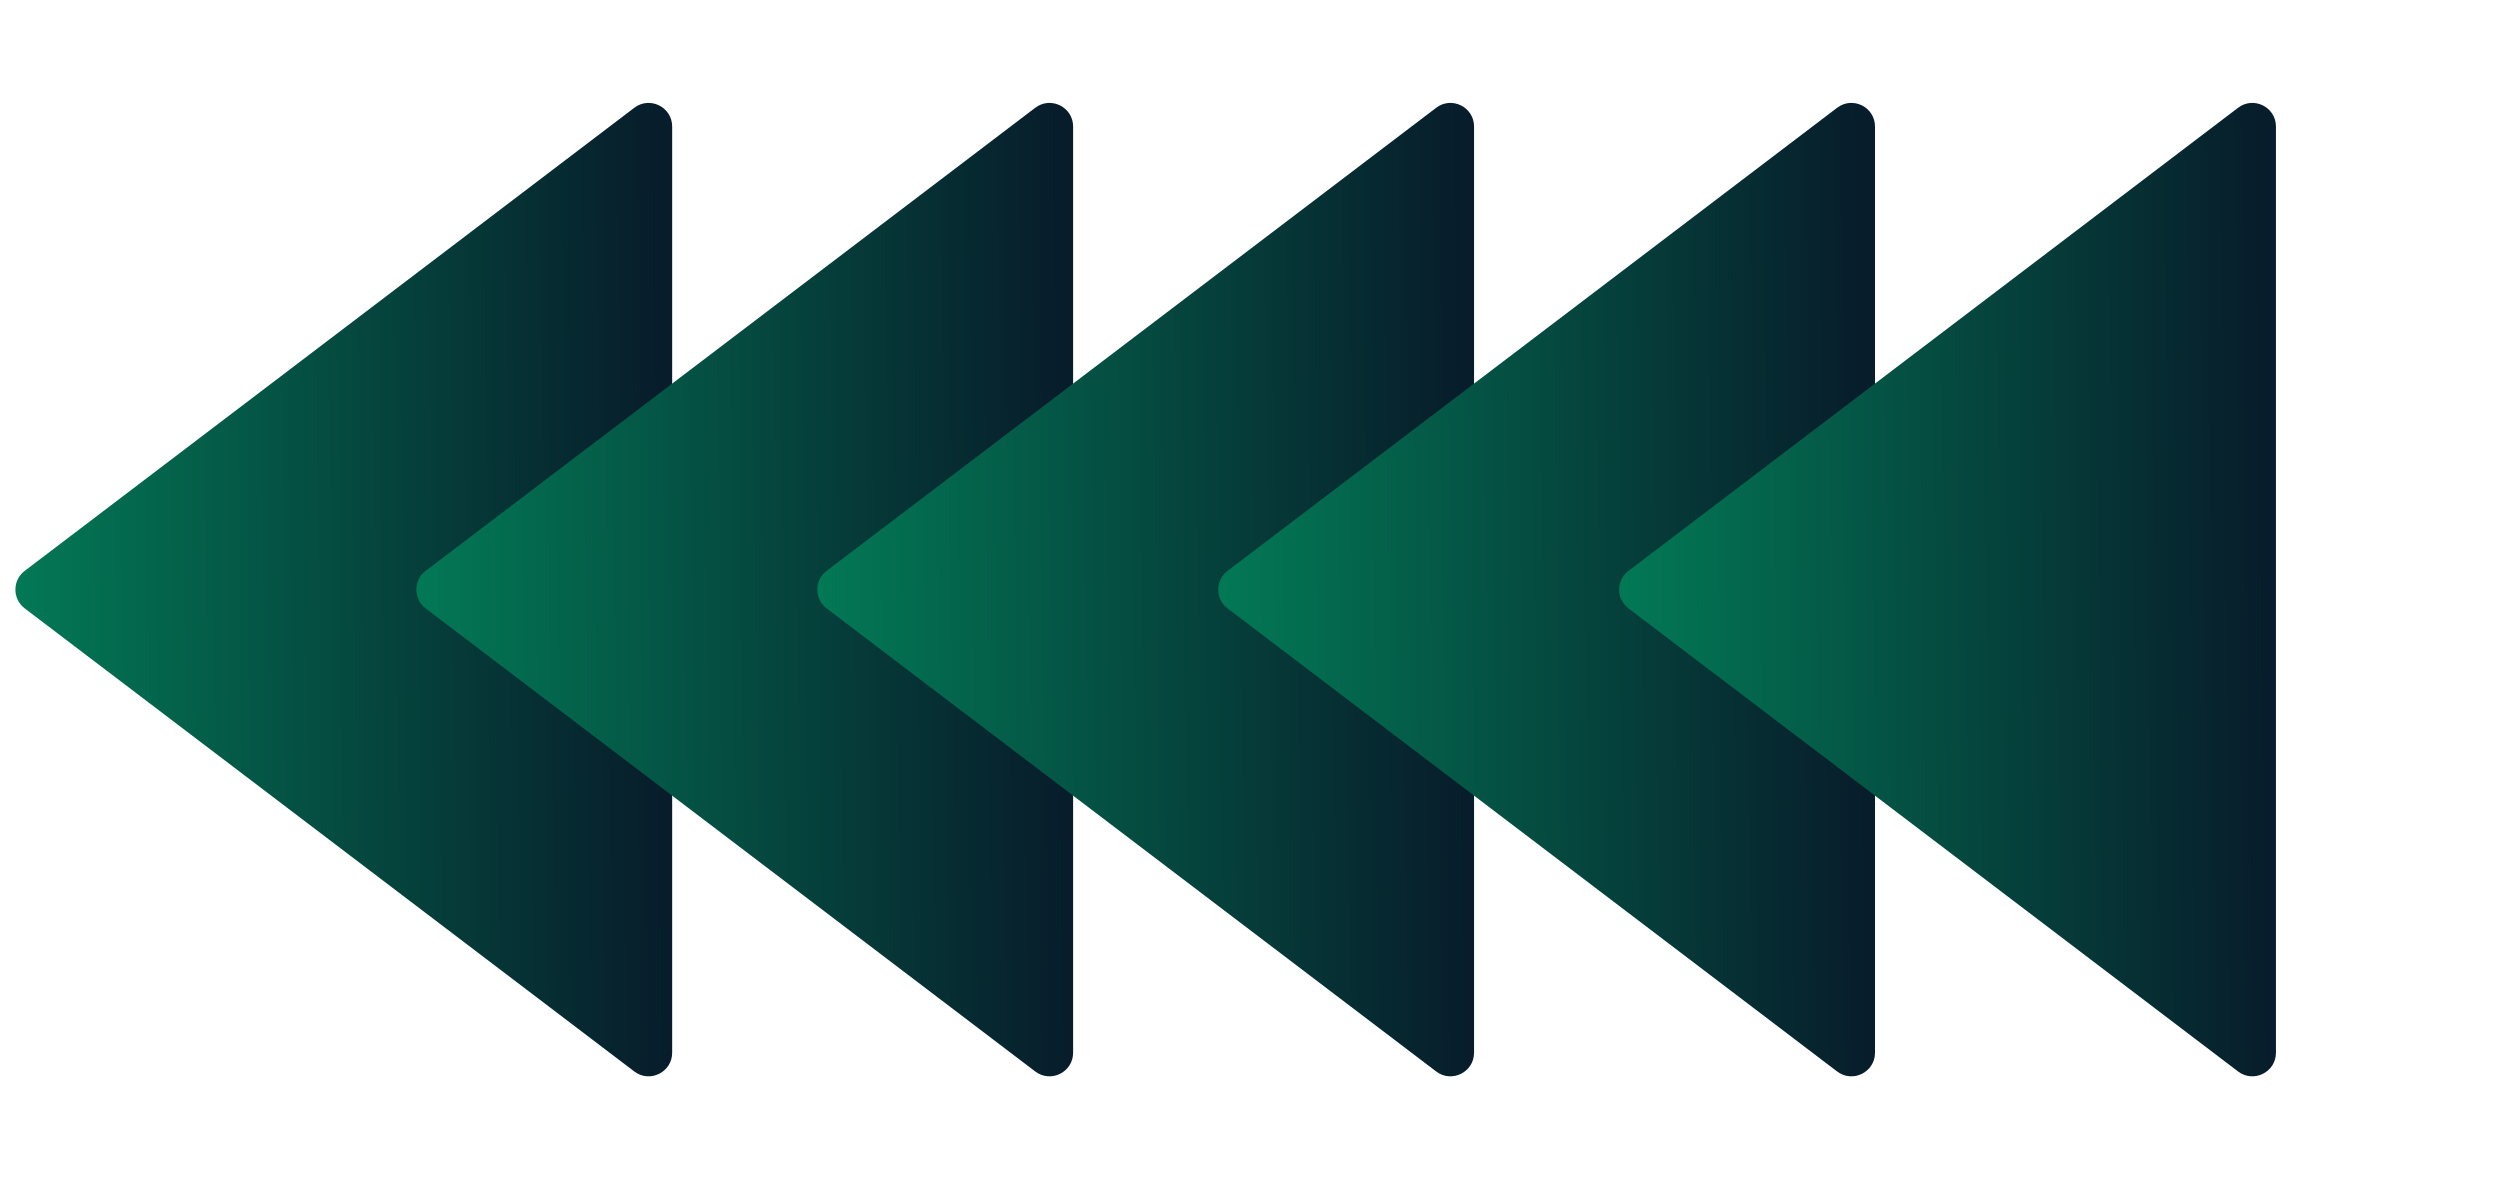 <svg width="106" height="50" viewBox="0 0 106 50" fill="none" xmlns="http://www.w3.org/2000/svg">
<path d="M1.048 25.796C0.521 25.396 0.521 24.604 1.048 24.204L26.895 4.569C27.553 4.068 28.5 4.538 28.5 5.365L28.5 44.635C28.5 45.462 27.553 45.932 26.895 45.431L1.048 25.796Z" fill="url(#paint0_linear_323_221)"/>
<path d="M18.048 25.796C17.521 25.396 17.521 24.604 18.048 24.204L43.895 4.569C44.553 4.068 45.5 4.538 45.5 5.365L45.5 44.635C45.5 45.462 44.553 45.932 43.895 45.431L18.048 25.796Z" fill="url(#paint1_linear_323_221)"/>
<path d="M35.048 25.796C34.521 25.396 34.521 24.604 35.048 24.204L60.895 4.569C61.553 4.068 62.5 4.538 62.5 5.365L62.5 44.635C62.5 45.462 61.553 45.932 60.895 45.431L35.048 25.796Z" fill="url(#paint2_linear_323_221)"/>
<path d="M52.048 25.796C51.521 25.396 51.521 24.604 52.048 24.204L77.895 4.569C78.553 4.068 79.5 4.538 79.5 5.365L79.5 44.635C79.5 45.462 78.553 45.932 77.895 45.431L52.048 25.796Z" fill="url(#paint3_linear_323_221)"/>
<path d="M69.048 25.796C68.521 25.396 68.521 24.604 69.048 24.204L94.895 4.569C95.553 4.068 96.5 4.538 96.5 5.365L96.5 44.635C96.5 45.462 95.553 45.932 94.895 45.431L69.048 25.796Z" fill="url(#paint4_linear_323_221)"/>
<defs>
<linearGradient id="paint0_linear_323_221" x1="28" y1="25" x2="-13.495" y2="25.455" gradientUnits="userSpaceOnUse">
<stop stop-color="#071D2B"/>
<stop offset="1" stop-color="#00A86B"/>
</linearGradient>
<linearGradient id="paint1_linear_323_221" x1="45" y1="25" x2="3.505" y2="25.455" gradientUnits="userSpaceOnUse">
<stop stop-color="#071D2B"/>
<stop offset="1" stop-color="#00A86B"/>
</linearGradient>
<linearGradient id="paint2_linear_323_221" x1="62" y1="25" x2="20.505" y2="25.455" gradientUnits="userSpaceOnUse">
<stop stop-color="#071D2B"/>
<stop offset="1" stop-color="#00A86B"/>
</linearGradient>
<linearGradient id="paint3_linear_323_221" x1="79" y1="25" x2="37.505" y2="25.455" gradientUnits="userSpaceOnUse">
<stop stop-color="#071D2B"/>
<stop offset="1" stop-color="#00A86B"/>
</linearGradient>
<linearGradient id="paint4_linear_323_221" x1="96" y1="25" x2="54.505" y2="25.455" gradientUnits="userSpaceOnUse">
<stop stop-color="#071D2B"/>
<stop offset="1" stop-color="#00A86B"/>
</linearGradient>
</defs>
</svg>
